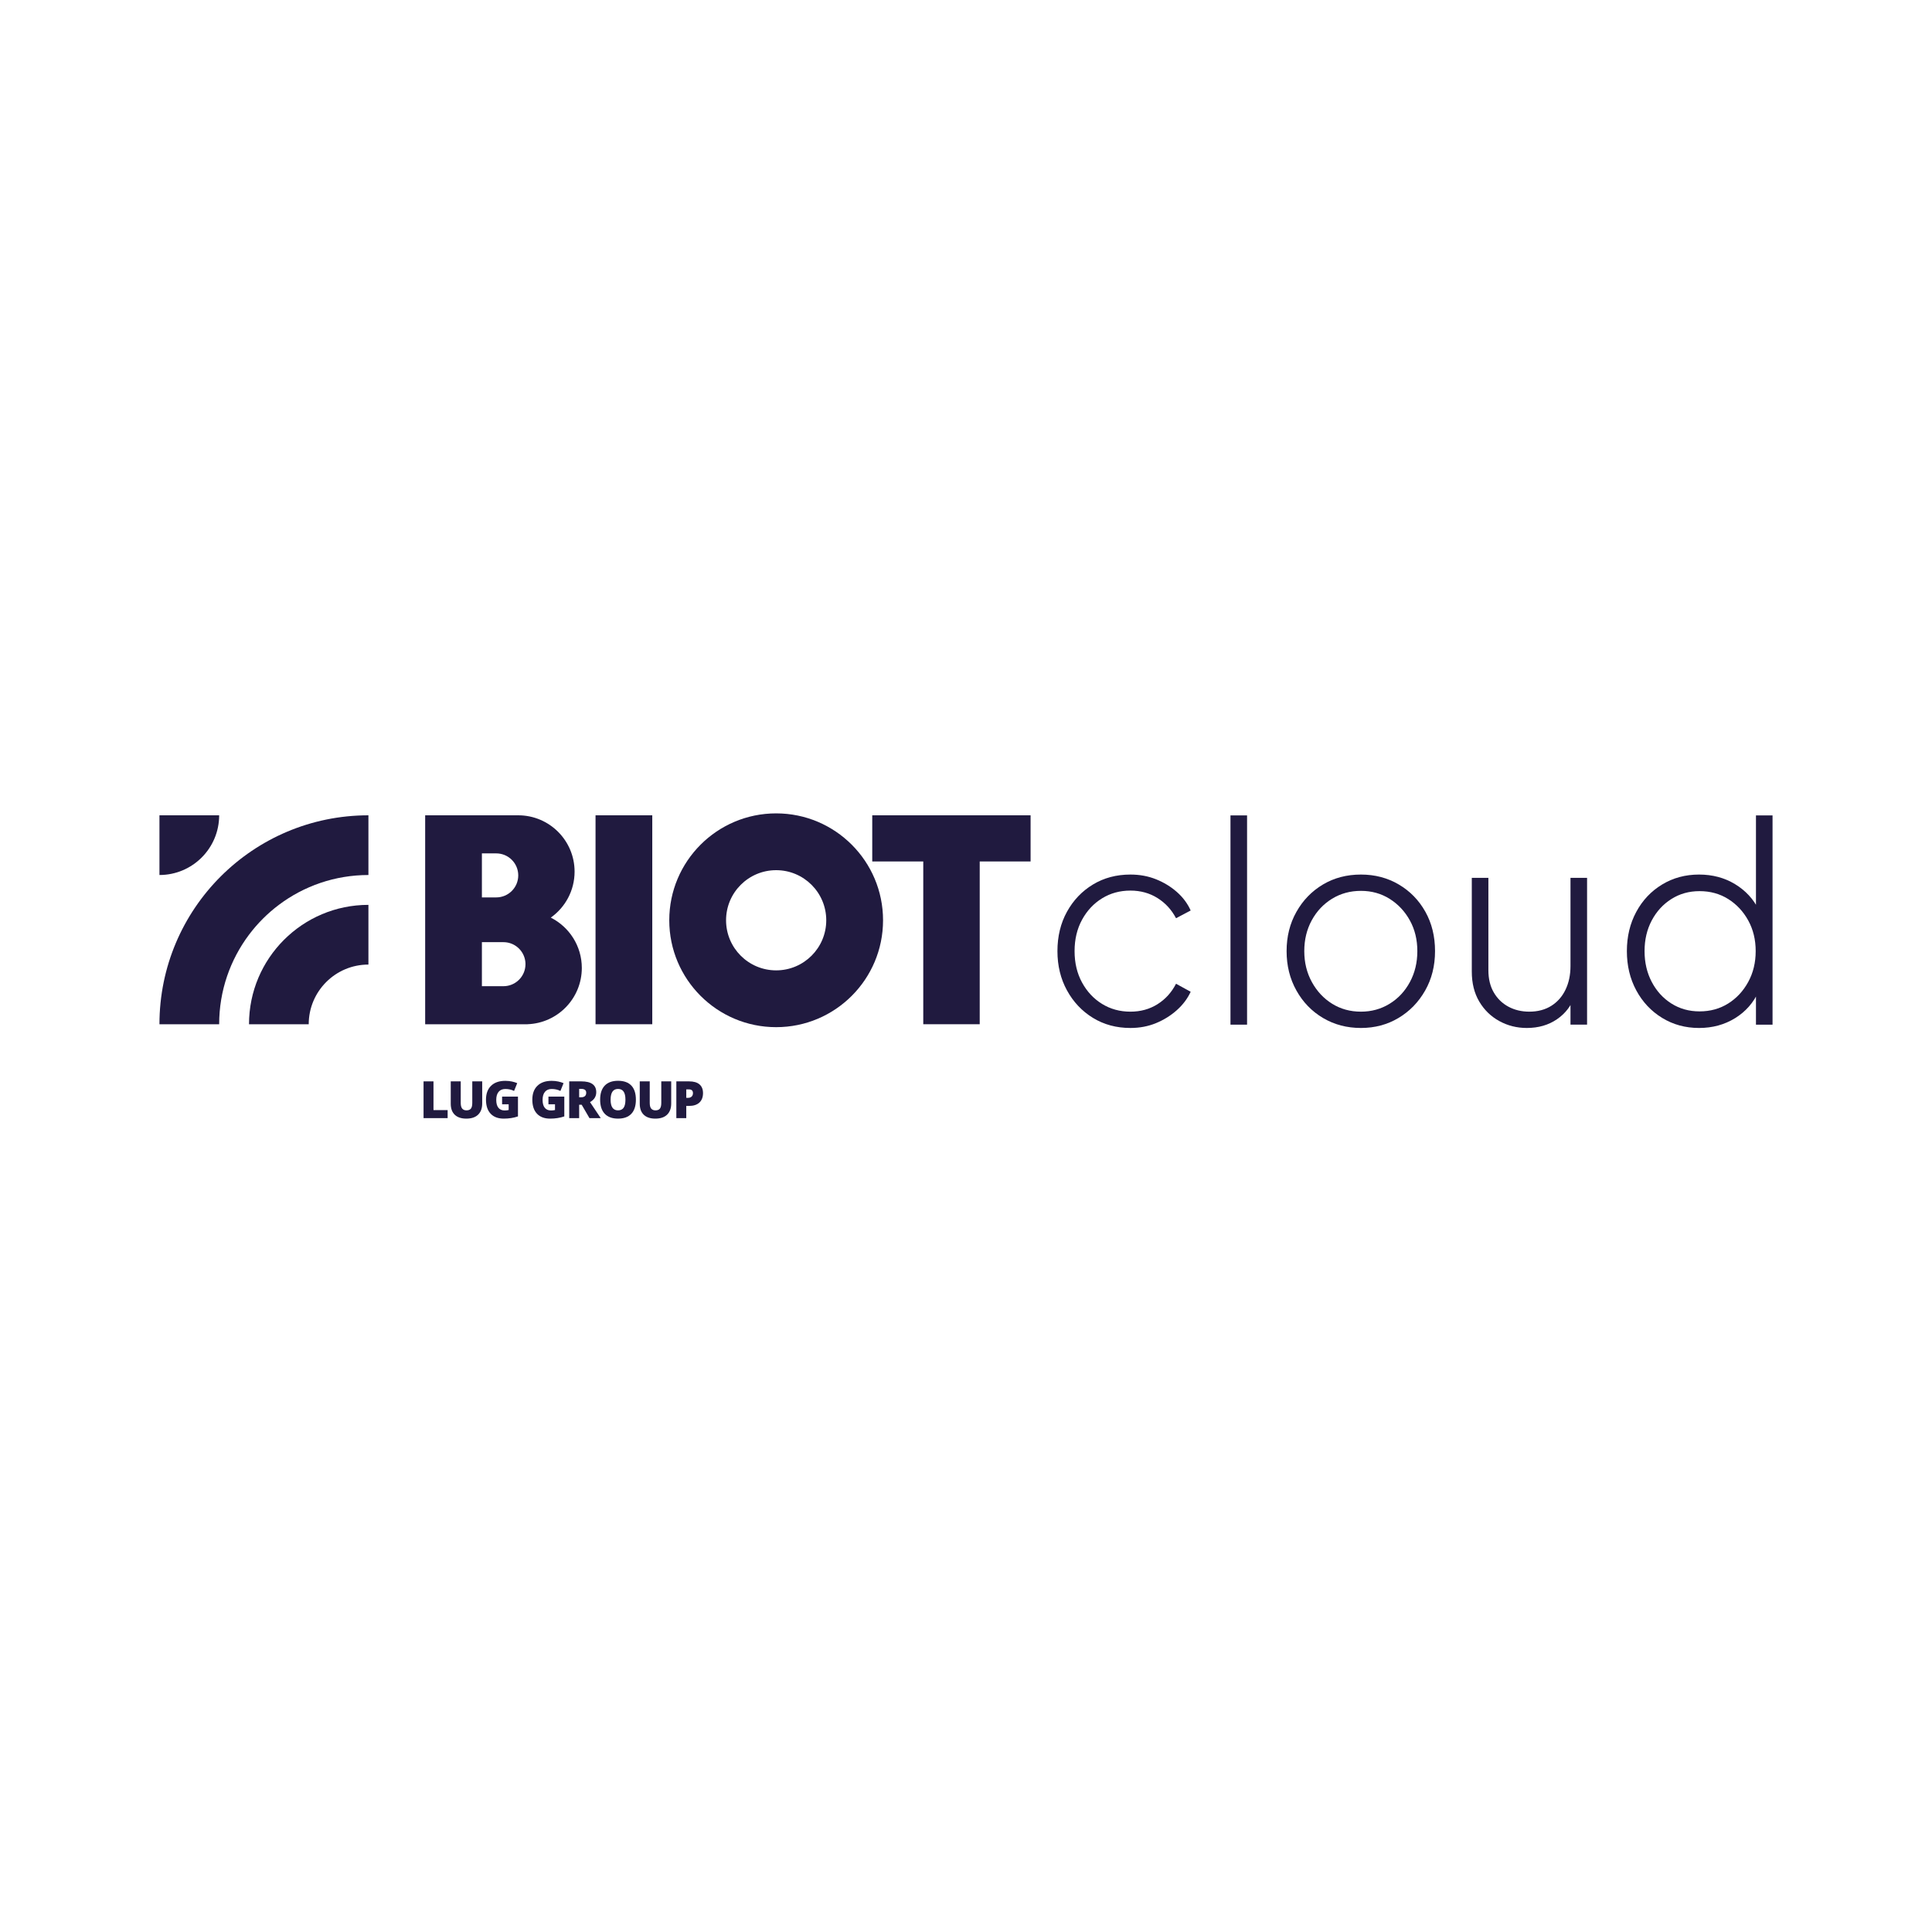 <?xml version="1.0" encoding="UTF-8"?>
<svg id="a" data-name="Warstwa 1" xmlns="http://www.w3.org/2000/svg" viewBox="0 0 1000 1000">
	<defs>
		<style>
			.b {
			fill: #201a3f;
			}
		</style>
	</defs>
	<g>
		<g>
			<g>
				<rect class="b" x="308.249" y="421.998" width="29.366" height="108.146"/>
				<polygon class="b"
						 points="451.473 421.998 451.473 445.89 477.879 445.89 477.879 530.144 507.098 530.144 507.098 445.89 533.431 445.89 533.431 421.998 451.473 421.998"/>
				<path class="b"
					  d="m401.737,421.003c-30.556,0-55.327,24.771-55.327,55.327s24.771,55.328,55.327,55.328,55.327-24.771,55.327-55.328-24.771-55.327-55.327-55.327Zm0,81.257c-14.32,0-25.93-11.609-25.93-25.93s11.609-25.929,25.93-25.929,25.93,11.609,25.93,25.929-11.609,25.93-25.93,25.93Z"/>
				<path class="b"
					  d="m273.054,530.163l-.001-.027c15.61-.562,28.093-13.386,28.093-29.133,0-11.392-6.536-21.251-16.059-26.049,7.45-5.283,12.317-13.968,12.317-23.796,0-16.105-13.055-29.16-29.16-29.16-.069,0-.137.005-.206.006l-0-.006h-47.974v108.165h52.991Zm-23.624-42.498h11.163c5.089,0,9.396,3.338,10.858,7.943.346,1.089.535,2.247.535,3.45,0,.83-.094,1.637-.263,2.417-1.109,5.13-5.668,8.975-11.13,8.975h-11.163v-22.786Zm18.814-34.561c0,6.292-5.101,11.393-11.393,11.393h-7.421v-22.786h7.421c6.292,0,11.393,5.101,11.393,11.393Z"/>
			</g>
			<g>
				<path class="b"
					  d="m82.533,530.162l15.451.001,15.452-.001c0-17.394,5.751-33.443,15.452-46.357,4.395-5.85,9.601-11.056,15.452-15.45,12.913-9.702,28.963-15.452,46.357-15.452v-30.904c-59.738.001-108.165,48.428-108.164,108.164Z"/>
				<path class="b"
					  d="m113.437,421.998h-30.904v30.903c17.068.001,30.904-13.835,30.904-30.903Z"/>
				<path class="b"
					  d="m128.888,530.162l15.452.001h15.452v-.001c0-17.068,13.837-30.905,30.904-30.903v-30.905c-34.136,0-61.809,27.671-61.809,61.808Z"/>
			</g>
		</g>
		<g>
			<path class="b" d="m219.23,578.737v-19.025h5.14v14.875h7.327v4.151h-12.467Z"/>
			<path class="b"
				  d="m249.584,559.712v11.452c0,2.49-.704,4.418-2.114,5.784-1.409,1.367-3.442,2.05-6.096,2.05-2.594,0-4.587-.663-5.98-1.99-1.392-1.327-2.088-3.236-2.088-5.726v-11.569h5.167v11.165c0,1.345.25,2.321.754,2.929.503.607,1.246.911,2.226.911,1.05,0,1.811-.301,2.284-.905.472-.602.709-1.59.709-2.961v-11.139h5.14Z"/>
			<path class="b"
				  d="m259.885,567.598h8.212v10.254c-2.23.763-4.681,1.145-7.352,1.145-2.934,0-5.199-.85-6.8-2.551-1.6-1.7-2.401-4.125-2.401-7.274,0-3.071.876-5.462,2.629-7.171,1.752-1.709,4.208-2.563,7.365-2.563,1.197,0,2.327.113,3.39.338,1.063.226,1.989.512,2.779.859l-1.627,4.034c-1.371-.677-2.875-1.015-4.515-1.015-1.501,0-2.661.487-3.481,1.464-.819.975-1.229,2.371-1.229,4.184,0,1.778.371,3.134,1.113,4.066.741.933,1.811,1.399,3.207,1.399.763,0,1.466-.074,2.108-.222v-2.979h-3.397v-3.97Z"/>
			<path class="b"
				  d="m283.87,567.598h8.212v10.254c-2.23.763-4.681,1.145-7.352,1.145-2.934,0-5.199-.85-6.8-2.551-1.6-1.7-2.401-4.125-2.401-7.274,0-3.071.876-5.462,2.629-7.171,1.752-1.709,4.208-2.563,7.365-2.563,1.197,0,2.327.113,3.39.338,1.063.226,1.989.512,2.779.859l-1.627,4.034c-1.371-.677-2.875-1.015-4.515-1.015-1.501,0-2.661.487-3.481,1.464-.819.975-1.229,2.371-1.229,4.184,0,1.778.371,3.134,1.113,4.066.741.933,1.811,1.399,3.207,1.399.763,0,1.466-.074,2.108-.222v-2.979h-3.397v-3.97Z"/>
			<path class="b"
				  d="m299.768,571.814v6.923h-5.14v-19.025h6.233c5.171,0,7.756,1.874,7.756,5.622,0,2.204-1.076,3.909-3.227,5.115l5.545,8.289h-5.83l-4.035-6.923h-1.301Zm0-3.864h.964c1.795,0,2.693-.794,2.693-2.382,0-1.31-.881-1.964-2.641-1.964h-1.016v4.346Z"/>
			<path class="b"
				  d="m329.134,569.199c0,3.201-.786,5.634-2.356,7.3-1.57,1.666-3.869,2.499-6.896,2.499-2.986,0-5.273-.837-6.865-2.511-1.593-1.674-2.388-4.112-2.388-7.313,0-3.167.792-5.585,2.375-7.255,1.584-1.669,3.884-2.505,6.903-2.505,3.028,0,5.323.828,6.885,2.485,1.562,1.657,2.342,4.091,2.342,7.301Zm-13.091,0c0,3.678,1.279,5.518,3.84,5.518,1.301,0,2.266-.447,2.895-1.341.628-.894.943-2.285.943-4.177,0-1.9-.319-3.303-.957-4.21-.637-.906-1.59-1.36-2.857-1.36-2.575,0-3.864,1.857-3.864,5.57Z"/>
			<path class="b"
				  d="m347.412,559.712v11.452c0,2.49-.704,4.418-2.114,5.784-1.409,1.367-3.442,2.05-6.096,2.05-2.594,0-4.587-.663-5.98-1.99-1.392-1.327-2.088-3.236-2.088-5.726v-11.569h5.167v11.165c0,1.345.25,2.321.754,2.929.503.607,1.246.911,2.226.911,1.05,0,1.811-.301,2.284-.905.472-.602.709-1.59.709-2.961v-11.139h5.14Z"/>
			<path class="b"
				  d="m363.881,565.763c0,2.125-.627,3.766-1.881,4.925-1.253,1.158-3.034,1.738-5.342,1.738h-1.445v6.311h-5.14v-19.025h6.585c2.403,0,4.208.525,5.413,1.575,1.206,1.05,1.809,2.542,1.809,4.477Zm-8.668,2.473h.937c.772,0,1.387-.217,1.842-.651.456-.434.684-1.032.684-1.796,0-1.284-.713-1.926-2.134-1.926h-1.329v4.372Z"/>
		</g>
	</g>
	<g>
		<path class="b"
			  d="m585.102,532.077c-7.254,0-13.717-1.739-19.39-5.222-5.673-3.48-10.157-8.227-13.449-14.237-3.289-6.009-4.934-12.78-4.934-20.317,0-7.63,1.645-14.426,4.934-20.388,3.292-5.961,7.776-10.661,13.449-14.093,5.673-3.434,12.136-5.152,19.39-5.152,4.768,0,9.179.811,13.233,2.433,4.054,1.622,7.655,3.815,10.804,6.581,3.149,2.768,5.53,5.961,7.152,9.587l-7.582,4.006c-2.291-4.387-5.485-7.87-9.587-10.446-4.102-2.575-8.777-3.863-14.02-3.863-5.437,0-10.326,1.337-14.667,4.006-4.341,2.671-7.799,6.368-10.374,11.089-2.575,4.722-3.863,10.135-3.863,16.238,0,6.106,1.288,11.518,3.863,16.24,2.575,4.722,6.033,8.42,10.374,11.089,4.341,2.671,9.23,4.006,14.667,4.006,5.243,0,9.918-1.288,14.02-3.863,4.102-2.575,7.295-6.103,9.587-10.589l7.582,4.15c-1.622,3.53-4.003,6.702-7.152,9.515-3.149,2.814-6.75,5.058-10.804,6.725-4.054,1.668-8.465,2.503-13.233,2.503Z"/>
		<path class="b" d="m636.892,530.361v-108.31h8.586v108.31h-8.586Z"/>
		<path class="b"
			  d="m704.426,532.077c-7.251,0-13.787-1.716-19.6-5.15-5.82-3.434-10.422-8.178-13.806-14.237-3.391-6.055-5.08-12.852-5.08-20.389,0-7.533,1.689-14.307,5.08-20.316,3.385-6.011,7.961-10.732,13.733-14.165,5.772-3.434,12.328-5.152,19.674-5.152,7.247,0,13.781,1.718,19.6,5.152,5.82,3.432,10.396,8.132,13.736,14.093,3.34,5.961,5.01,12.758,5.01,20.388,0,7.633-1.718,14.452-5.15,20.461-3.436,6.009-8.038,10.731-13.809,14.165-5.772,3.434-12.235,5.15-19.387,5.15Zm0-8.441c5.437,0,10.374-1.359,14.807-4.078,4.436-2.719,7.942-6.46,10.517-11.231,2.575-4.769,3.863-10.109,3.863-16.026,0-5.912-1.288-11.206-3.863-15.881-2.575-4.672-6.059-8.393-10.444-11.159-4.389-2.766-9.348-4.15-14.88-4.15s-10.517,1.359-14.954,4.078c-4.433,2.719-7.939,6.438-10.514,11.159-2.575,4.722-3.866,10.041-3.866,15.953,0,5.917,1.313,11.257,3.939,16.026,2.62,4.771,6.126,8.513,10.514,11.231,4.389,2.719,9.348,4.078,14.88,4.078Z"/>
		<path class="b"
			  d="m790.272,532.077c-5.15,0-9.896-1.194-14.233-3.576-4.344-2.384-7.802-5.746-10.377-10.087-2.575-4.339-3.863-9.515-3.863-15.524v-48.504h8.586v47.788c0,4.484.931,8.323,2.792,11.518,1.858,3.197,4.385,5.651,7.582,7.368,3.193,1.716,6.798,2.575,10.801,2.575,4.385,0,8.178-1.002,11.378-3.005,3.193-2.003,5.647-4.792,7.368-8.369,1.715-3.577,2.575-7.655,2.575-12.233v-45.642h8.583v75.974h-8.583v-15.452l2.145.715c-1.718,4.961-4.771,8.943-9.156,11.947-4.392,3.005-9.587,4.506-15.597,4.506Z"/>
		<path class="b"
			  d="m879.41,532.077c-7.059,0-13.427-1.739-19.1-5.222-5.679-3.48-10.138-8.227-13.379-14.237-3.244-6.009-4.863-12.78-4.863-20.317,0-7.533,1.619-14.307,4.863-20.316,3.241-6.011,7.7-10.732,13.379-14.165,5.673-3.434,12.041-5.152,19.1-5.152,6.961,0,13.163,1.646,18.6,4.937,5.437,3.291,9.539,7.703,12.305,13.234l-1.431,2.719v-51.507h8.583v108.31h-8.583v-19.315l1.431,2.003c-2.671,5.915-6.75,10.565-12.232,13.95-5.488,3.385-11.712,5.079-18.673,5.079Zm.284-8.584c5.533,0,10.469-1.359,14.81-4.078,4.338-2.719,7.799-6.438,10.374-11.159,2.575-4.722,3.863-10.038,3.863-15.954,0-5.912-1.288-11.206-3.863-15.881-2.575-4.672-6.036-8.371-10.374-11.089-4.341-2.719-9.277-4.078-14.81-4.078-5.437,0-10.301,1.359-14.59,4.078-4.296,2.719-7.681,6.417-10.16,11.089-2.48,4.675-3.722,9.969-3.722,15.881,0,5.917,1.243,11.233,3.722,15.954,2.48,4.722,5.864,8.441,10.16,11.159,4.29,2.719,9.153,4.078,14.59,4.078Z"/>
	</g>
</svg>
